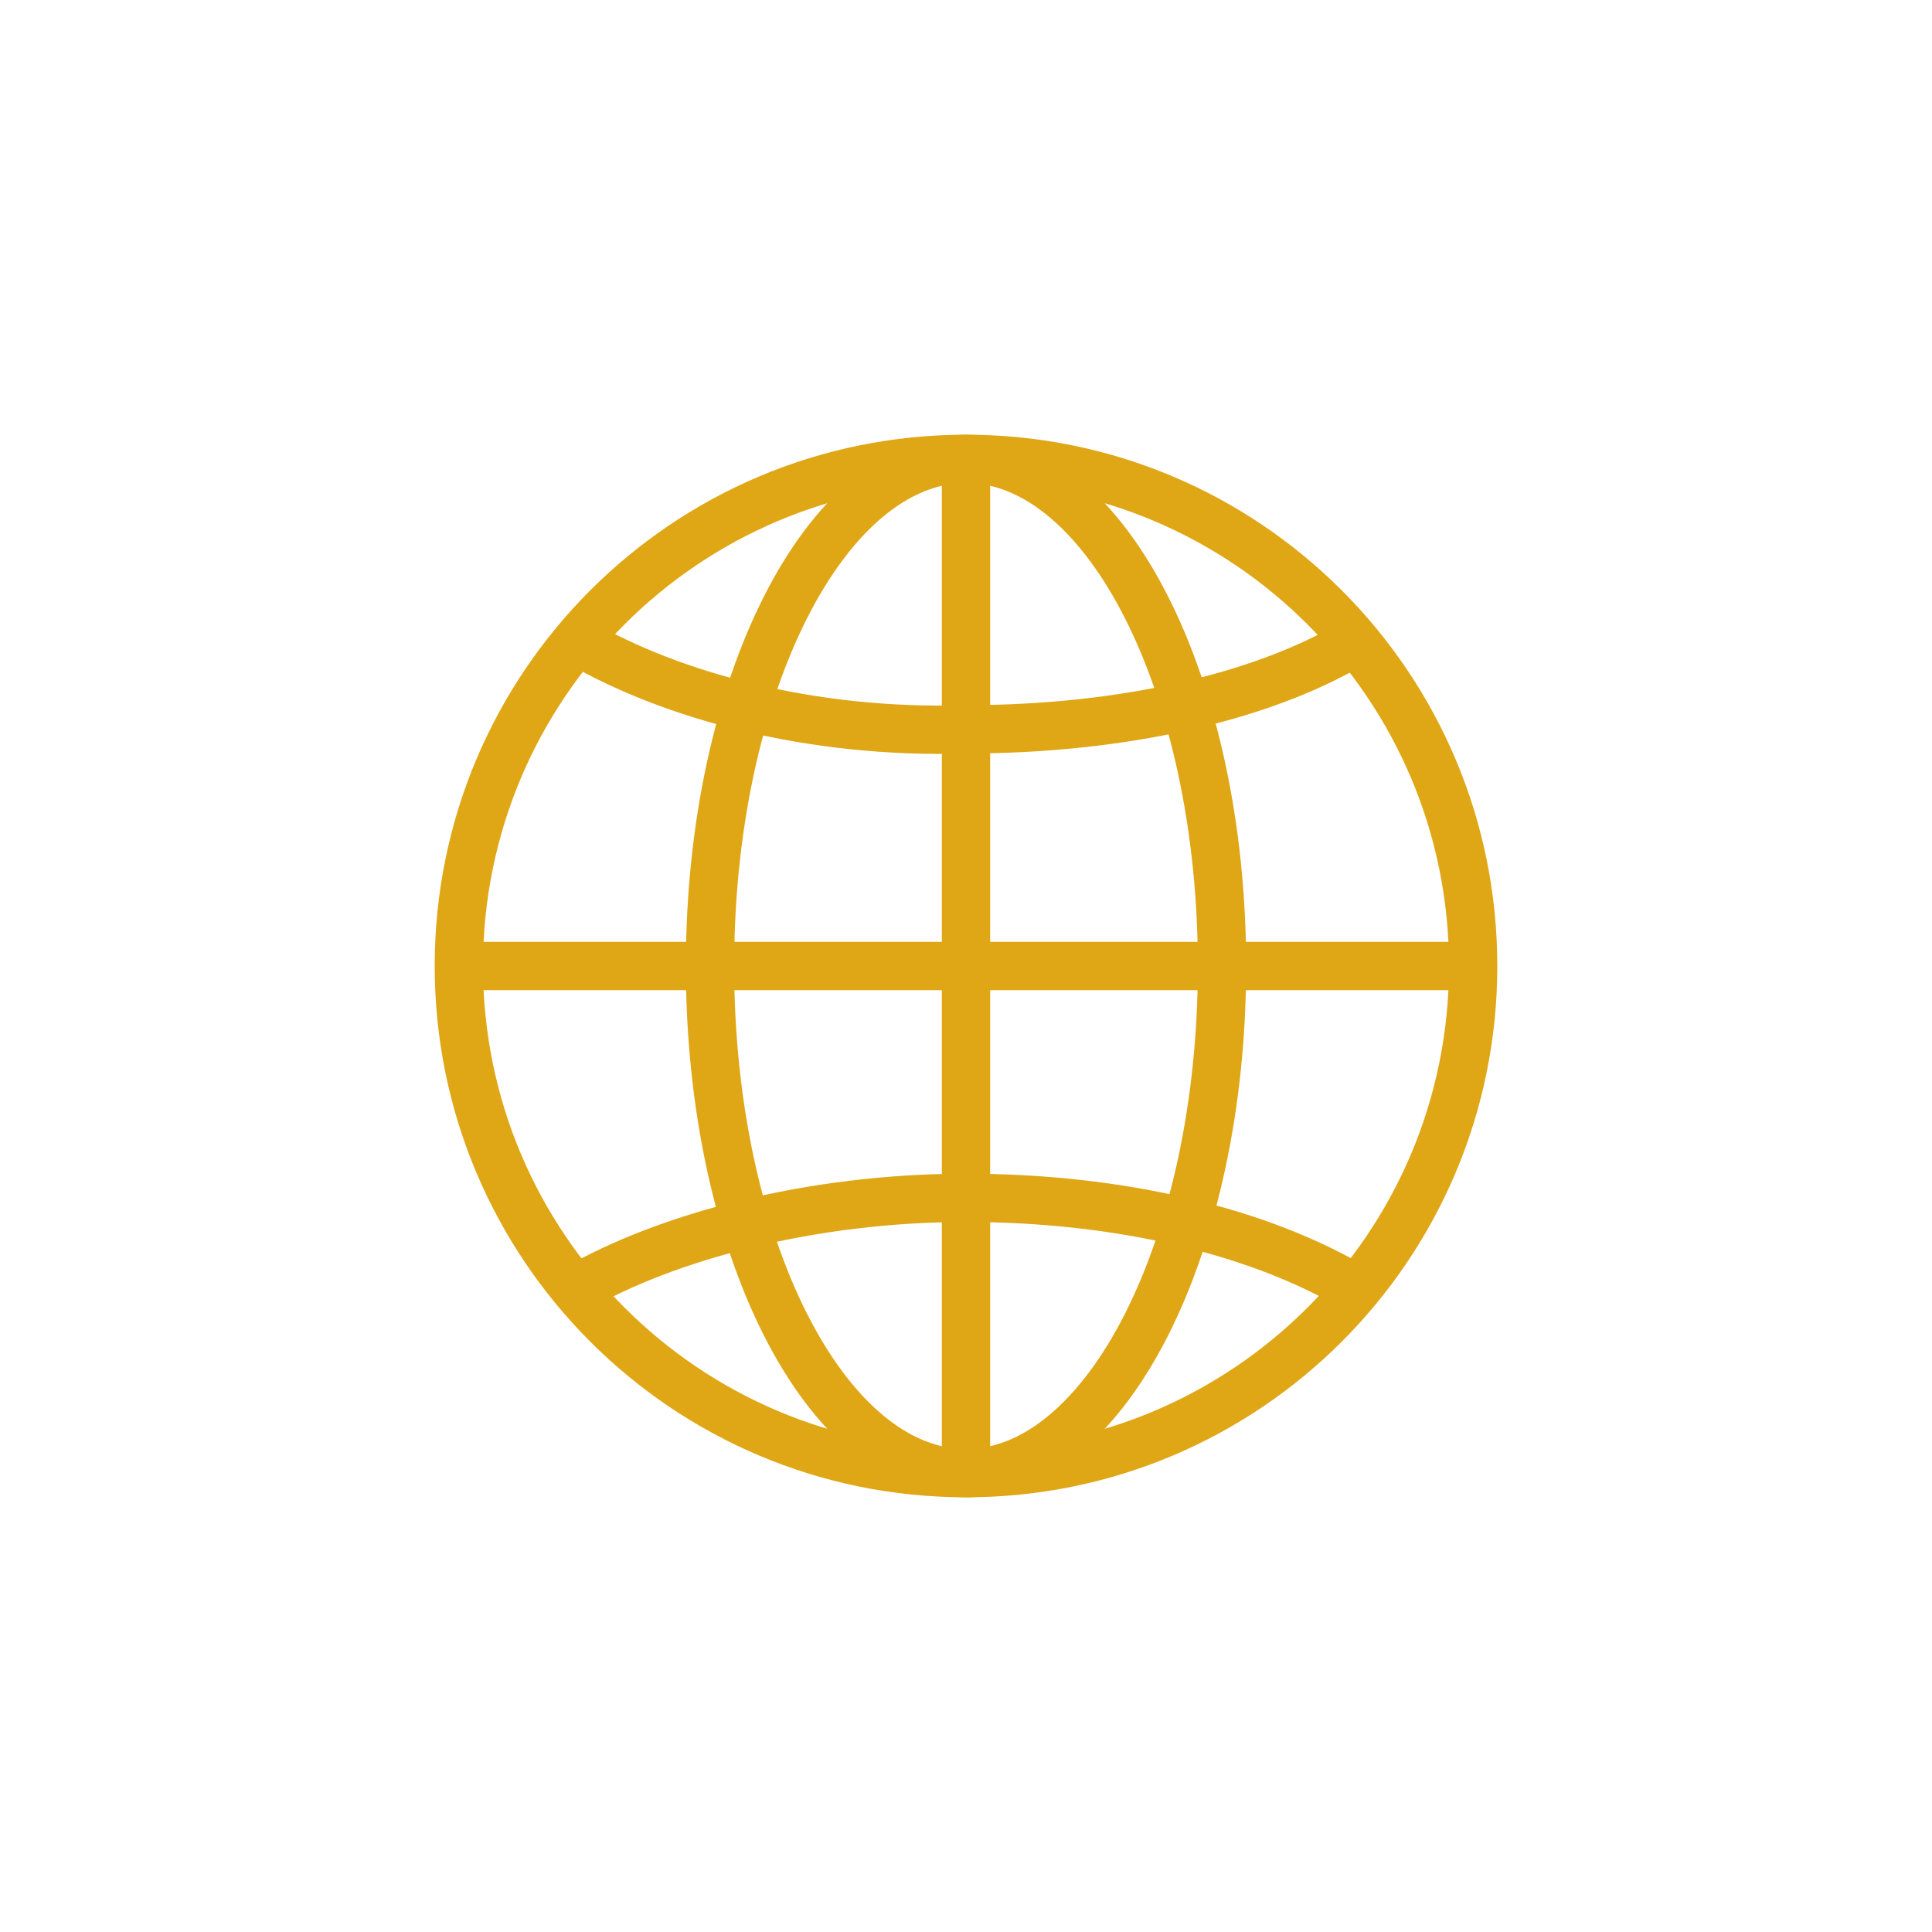 <?xml version="1.0" encoding="utf-8"?>
<!-- Generator: Adobe Illustrator 26.0.1, SVG Export Plug-In . SVG Version: 6.00 Build 0)  -->
<svg version="1.1" id="Layer_1" xmlns="http://www.w3.org/2000/svg" xmlns:xlink="http://www.w3.org/1999/xlink" x="0px" y="0px"
	 viewBox="0 0 40 40" style="enable-background:new 0 0 40 40;" xml:space="preserve">
<style type="text/css">
	.st0{fill:none;stroke:#DFA615;stroke-linecap:round;}
	.st1{fill:none;stroke:#DFA615;}
</style>
<desc>Created with Sketch.</desc>
<g id="Page-1_00000090982188214326010860000014308991324714039725_">
	<g id="internet">
		<g id="Page-1" transform="translate(9, 9)">
			<path id="Stroke-1" class="st0" d="M11,0.5c5.8,0,10.5,4.7,10.5,10.5S16.8,21.5,11,21.5S0.5,16.8,0.5,11S5.2,0.5,11,0.5z"/>
			<path id="Stroke-3" class="st0" d="M11,0.5c2.9,0,5.3,4.7,5.3,10.5S13.9,21.5,11,21.5S5.7,16.8,5.7,11S8.1,0.5,11,0.5z"/>
			<path id="Stroke-5" class="st1" d="M2.9,17.7c1.9-1.1,4.9-1.9,8.1-1.9s6.1,0.7,8.1,1.9"/>
			<path id="Stroke-7" class="st1" d="M19.2,4.2c-1.9,1.2-4.9,1.9-8.2,1.9C7.8,6.2,4.9,5.4,3,4.3"/>
			<path id="Stroke-9" class="st1" d="M0.5,11h21.1"/>
			<path id="Stroke-11" class="st1" d="M11,0.5v21"/>
		</g>
	</g>
</g>
</svg>

